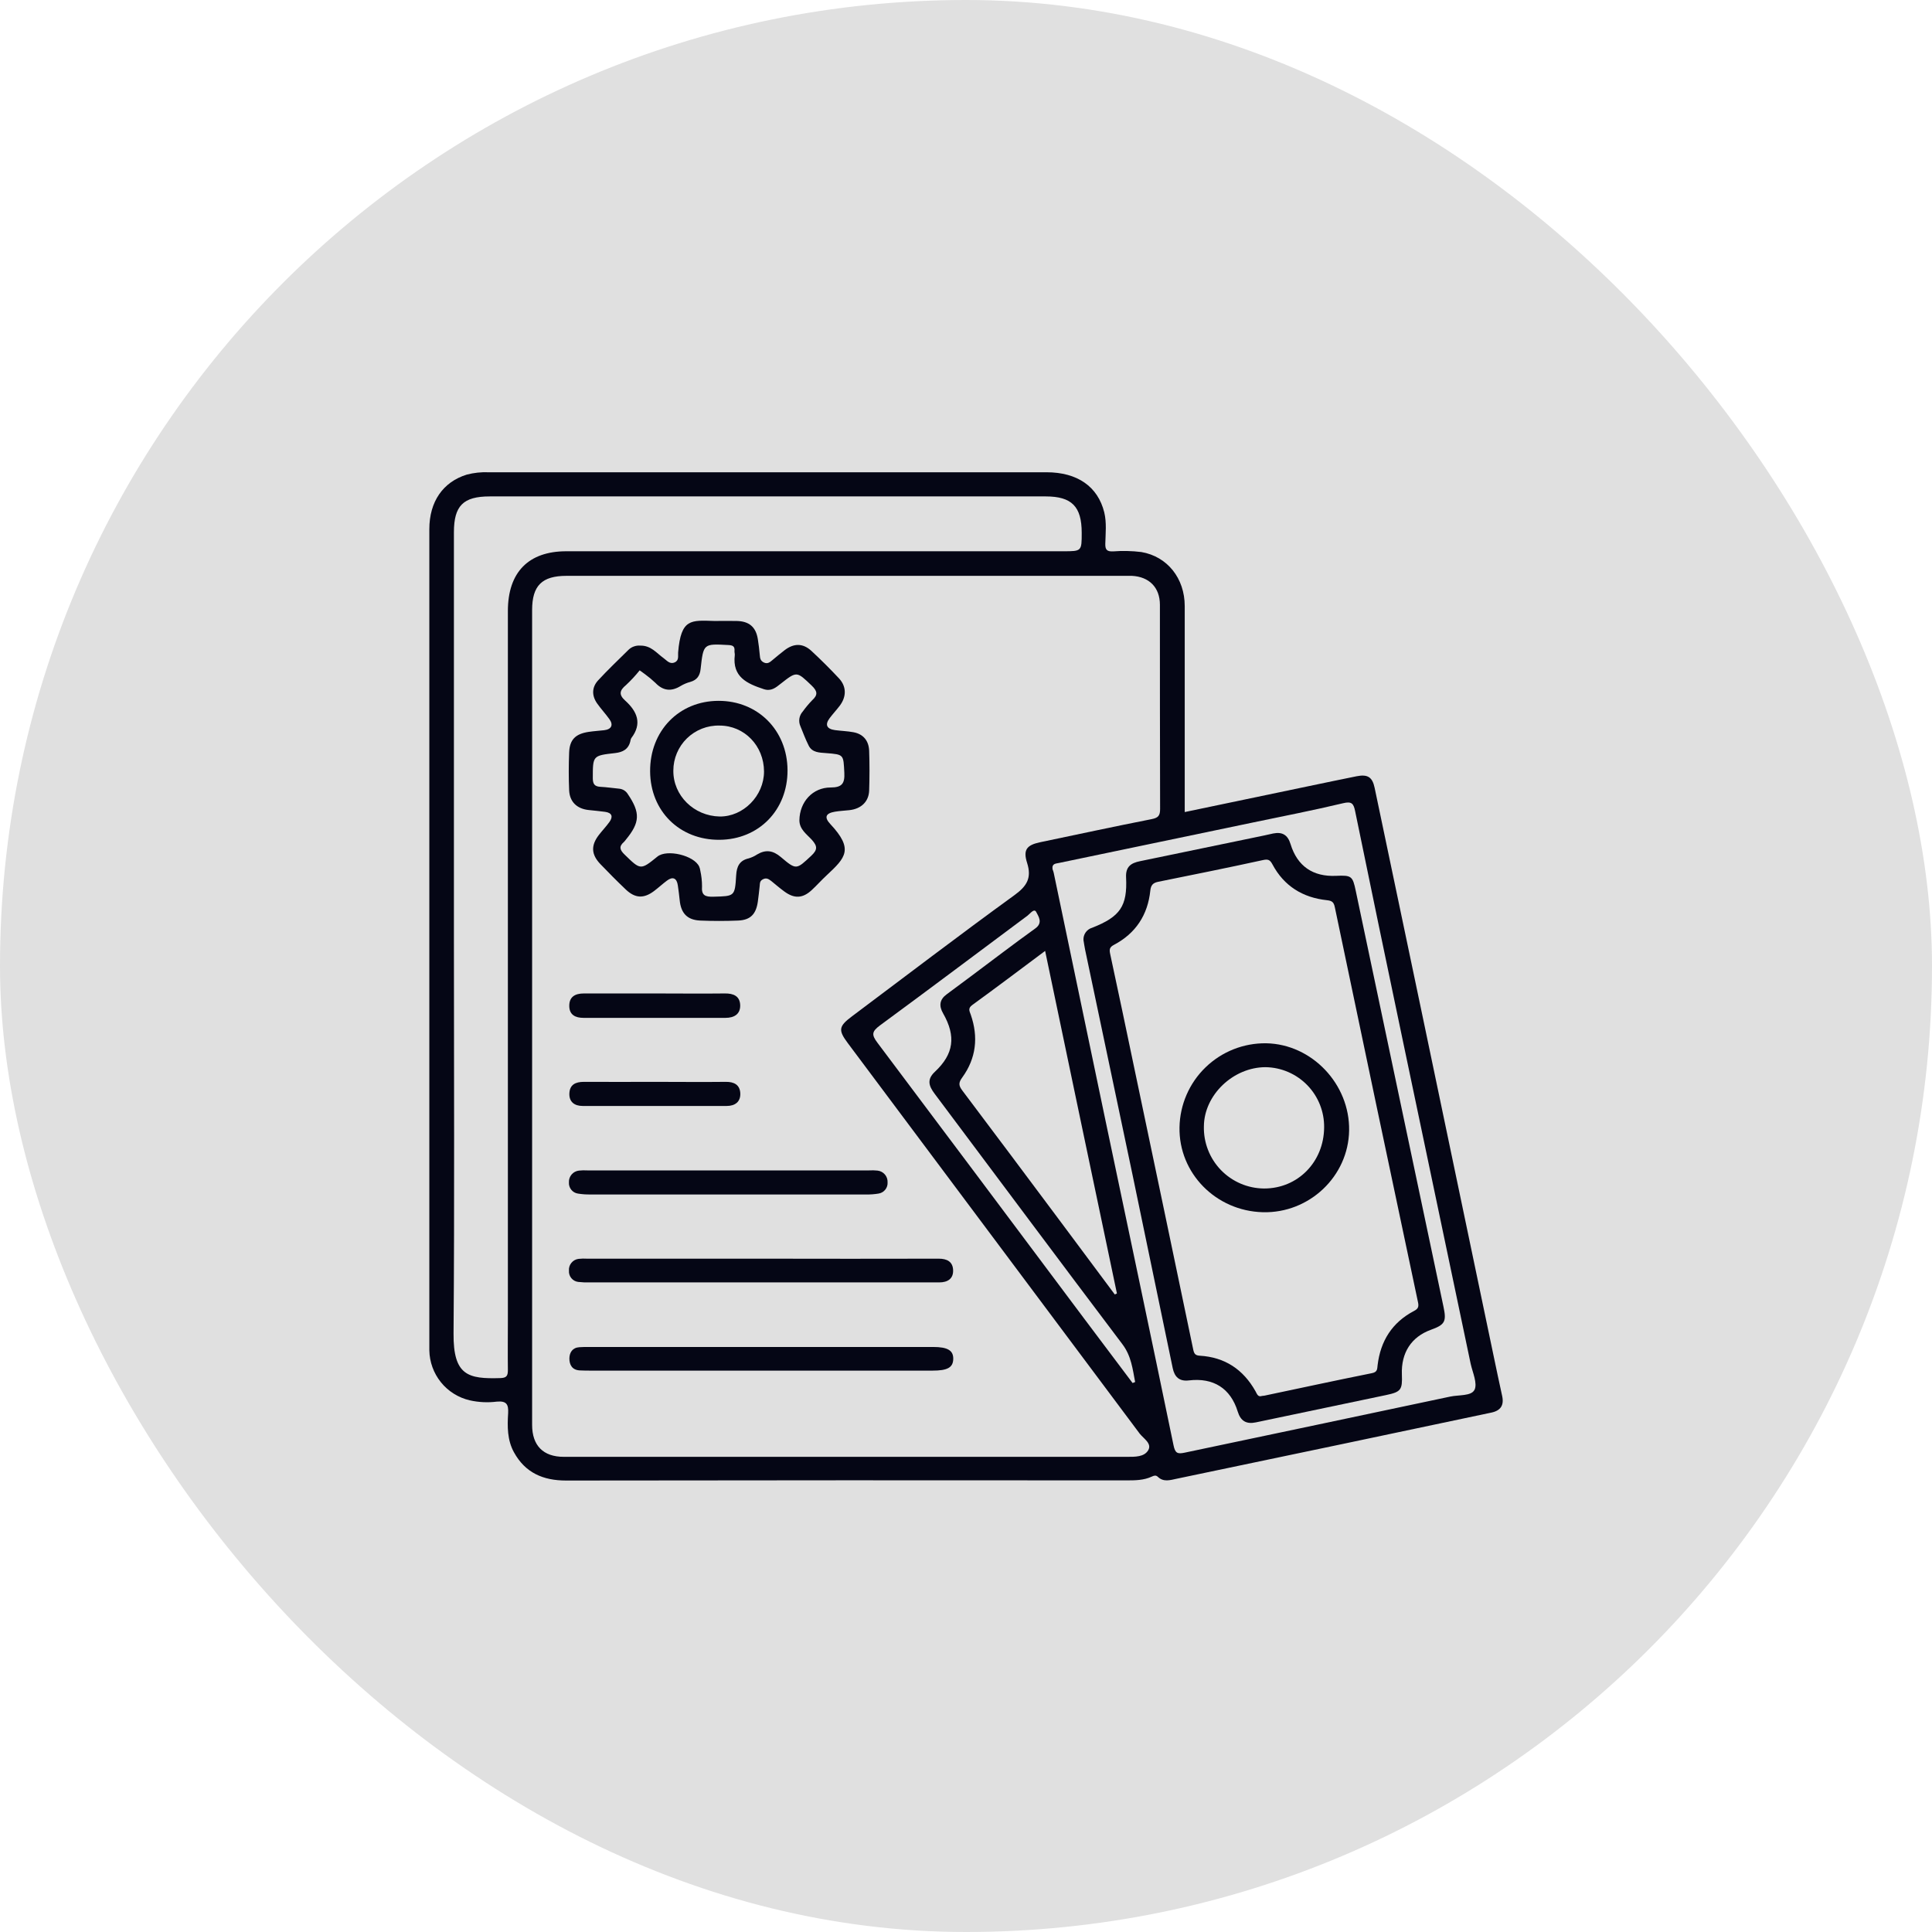 <svg width="90" height="90" viewBox="0 0 90 90" fill="none" xmlns="http://www.w3.org/2000/svg">
<rect width="90" height="90" rx="45" fill="#E0E0E0"/>
<g clip-path="url(#clip0_6_2533)">
<path d="M69.569 63.118C68.474 57.894 67.382 52.671 66.291 47.448C65.539 43.864 64.787 40.281 64.035 36.697C63.93 36.199 63.711 36.059 63.196 36.161C62.446 36.312 61.698 36.469 60.95 36.625L55.189 37.829V37.256C55.189 34.248 55.189 31.241 55.189 28.233C55.189 26.94 54.38 25.923 53.169 25.716C52.731 25.662 52.288 25.652 51.848 25.686C51.576 25.695 51.483 25.619 51.489 25.335C51.501 24.846 51.557 24.35 51.441 23.87C51.143 22.665 50.187 22 48.749 22C40.086 22 31.422 22 22.76 22C22.417 21.986 22.074 22.023 21.742 22.11C20.635 22.453 20 23.37 20 24.65V62.656C20 62.737 20 62.82 20 62.901C20.009 63.444 20.199 63.968 20.54 64.391C20.88 64.813 21.353 65.109 21.881 65.232C22.296 65.326 22.724 65.346 23.147 65.293C23.6 65.253 23.692 65.424 23.671 65.832C23.632 66.45 23.628 67.081 23.94 67.649C24.464 68.606 25.297 68.97 26.373 68.969C35.069 68.956 43.766 68.954 52.463 68.962C52.872 68.962 53.281 68.962 53.661 68.783C53.756 68.738 53.846 68.711 53.932 68.792C54.2 69.054 54.508 68.949 54.81 68.886C57.39 68.346 59.969 67.806 62.545 67.266C64.854 66.781 67.16 66.289 69.469 65.805C69.908 65.714 70.071 65.462 69.976 65.028C69.836 64.392 69.702 63.755 69.569 63.118ZM23.659 28.464C23.659 39.466 23.659 50.469 23.659 61.472C23.659 62.259 23.649 63.046 23.659 63.832C23.659 64.108 23.583 64.188 23.303 64.197C21.813 64.241 21.112 64.085 21.128 62.119C21.176 55.972 21.145 49.825 21.145 43.677C21.145 37.384 21.145 31.091 21.145 24.798C21.145 23.559 21.578 23.125 22.816 23.125H48.712C49.926 23.125 50.389 23.593 50.39 24.818C50.39 25.68 50.39 25.68 49.53 25.68H26.381C24.619 25.68 23.659 26.658 23.659 28.464ZM53.489 67.557C53.302 67.874 52.875 67.865 52.508 67.865C44.415 67.865 36.322 67.865 28.23 67.865C27.574 67.865 26.919 67.865 26.263 67.865C25.306 67.865 24.789 67.341 24.788 66.378C24.788 60.018 24.788 53.657 24.788 47.297V28.418C24.788 27.281 25.247 26.825 26.39 26.825H52.336C52.467 26.825 52.598 26.825 52.729 26.825C53.534 26.867 54.031 27.366 54.033 28.169C54.033 31.34 54.033 34.513 54.042 37.684C54.042 37.987 53.964 38.097 53.648 38.158C51.909 38.501 50.175 38.875 48.438 39.238C47.831 39.369 47.652 39.587 47.846 40.196C48.07 40.899 47.838 41.278 47.256 41.7C44.706 43.55 42.2 45.462 39.679 47.352C39.069 47.81 39.043 47.988 39.49 48.587C44.026 54.654 48.562 60.721 53.095 66.789C53.275 67.017 53.672 67.244 53.489 67.557ZM43.934 47.208C44.542 48.273 44.433 49.102 43.552 49.926C43.172 50.281 43.262 50.581 43.534 50.944C46.452 54.837 49.356 58.74 52.288 62.622C52.699 63.167 52.762 63.769 52.879 64.38L52.761 64.427C52.01 63.428 51.258 62.428 50.506 61.428C47.3 57.141 44.089 52.855 40.872 48.571C40.589 48.197 40.617 48.047 40.993 47.767C43.295 46.077 45.575 44.358 47.867 42.653C47.987 42.564 48.175 42.295 48.272 42.486C48.369 42.676 48.598 42.985 48.231 43.248C47.21 43.981 46.212 44.747 45.205 45.498C44.838 45.772 44.472 46.046 44.104 46.316C43.768 46.56 43.73 46.855 43.934 47.208ZM51.931 60.301L49.378 56.874C47.863 54.847 46.352 52.819 44.828 50.8C44.654 50.569 44.645 50.437 44.828 50.189C45.474 49.297 45.584 48.308 45.221 47.266C45.164 47.102 45.077 46.973 45.292 46.817C46.413 46.003 47.52 45.168 48.686 44.297C49.811 49.664 50.915 54.959 52.031 60.256L51.931 60.301ZM68.684 64.747C68.543 65.038 67.952 64.975 67.559 65.058C63.436 65.932 59.313 66.803 55.19 67.67C54.849 67.743 54.743 67.696 54.666 67.32C53.617 62.237 52.539 57.159 51.473 52.08C50.675 48.273 49.879 44.467 49.086 40.659C49.072 40.603 49.054 40.548 49.032 40.494C48.99 40.219 49.19 40.232 49.34 40.198L58.371 38.314C59.772 38.021 61.178 37.749 62.566 37.417C62.96 37.321 63.053 37.427 63.125 37.776C63.846 41.284 64.574 44.789 65.31 48.291C66.378 53.371 67.445 58.45 68.509 63.529C68.601 63.941 68.835 64.439 68.688 64.747H68.684Z" fill="#050615"/>
<path d="M27.413 37.733C27.675 37.763 27.937 37.783 28.19 37.819C28.513 37.864 28.567 38.045 28.388 38.293C28.235 38.505 28.053 38.694 27.894 38.901C27.522 39.386 27.54 39.806 27.969 40.254C28.353 40.655 28.745 41.05 29.149 41.434C29.584 41.848 29.985 41.868 30.46 41.514C30.669 41.358 30.861 41.178 31.069 41.023C31.342 40.818 31.529 40.904 31.577 41.251C31.608 41.477 31.641 41.703 31.662 41.931C31.721 42.542 32.013 42.857 32.622 42.883C33.208 42.908 33.802 42.907 34.385 42.883C34.968 42.859 35.221 42.576 35.303 42.001C35.336 41.758 35.364 41.514 35.389 41.272C35.402 41.141 35.389 41.036 35.547 40.957C35.704 40.878 35.809 40.949 35.931 41.043C36.133 41.209 36.332 41.379 36.542 41.532C37.008 41.873 37.395 41.851 37.815 41.462C38.055 41.239 38.272 40.994 38.512 40.772C39.396 39.949 39.772 39.557 38.683 38.392C38.381 38.07 38.464 37.886 38.89 37.813C39.114 37.774 39.343 37.766 39.57 37.74C40.116 37.679 40.467 37.346 40.488 36.834C40.509 36.214 40.51 35.591 40.488 34.971C40.471 34.517 40.226 34.201 39.767 34.112C39.48 34.057 39.184 34.05 38.894 34.011C38.508 33.957 38.42 33.758 38.65 33.452C38.797 33.257 38.965 33.077 39.113 32.883C39.439 32.456 39.438 31.979 39.08 31.597C38.667 31.157 38.238 30.728 37.795 30.318C37.402 29.958 36.983 29.96 36.556 30.284C36.361 30.432 36.175 30.59 35.987 30.746C35.872 30.841 35.766 30.942 35.594 30.866C35.422 30.79 35.406 30.665 35.393 30.509C35.373 30.265 35.341 30.023 35.304 29.781C35.215 29.209 34.9 28.937 34.308 28.927C33.965 28.92 33.622 28.927 33.279 28.927C32.193 28.895 31.721 28.806 31.59 30.391C31.575 30.555 31.646 30.767 31.421 30.86C31.195 30.953 31.064 30.767 30.911 30.657C30.585 30.425 30.331 30.066 29.824 30.075C29.726 30.067 29.627 30.08 29.534 30.113C29.441 30.145 29.355 30.197 29.284 30.265C28.806 30.738 28.319 31.199 27.866 31.69C27.567 32.014 27.56 32.401 27.815 32.767C27.994 33.02 28.209 33.251 28.387 33.5C28.585 33.771 28.484 33.977 28.144 34.016C27.902 34.044 27.657 34.058 27.415 34.095C26.804 34.189 26.537 34.457 26.513 35.051C26.49 35.645 26.488 36.23 26.513 36.814C26.537 37.352 26.875 37.673 27.413 37.733ZM28.653 35.081C29.012 35.041 29.276 34.904 29.364 34.526C29.369 34.478 29.383 34.431 29.406 34.387C29.93 33.704 29.677 33.136 29.124 32.637C28.816 32.359 28.861 32.162 29.162 31.913C29.39 31.701 29.603 31.471 29.798 31.227C29.914 31.311 29.98 31.359 30.043 31.404C30.214 31.53 30.378 31.665 30.532 31.811C30.894 32.19 31.279 32.221 31.712 31.953C31.852 31.87 32.003 31.807 32.16 31.765C32.468 31.676 32.603 31.481 32.637 31.165C32.769 29.976 32.769 29.985 33.931 30.048C34.139 30.059 34.234 30.109 34.216 30.324C34.209 30.387 34.237 30.455 34.229 30.518C34.108 31.536 34.799 31.846 35.579 32.103C35.925 32.217 36.138 32.032 36.366 31.852C37.125 31.256 37.112 31.271 37.808 31.934C38.082 32.196 38.112 32.37 37.831 32.624C37.672 32.788 37.526 32.963 37.393 33.148C37.31 33.24 37.257 33.354 37.238 33.475C37.219 33.597 37.237 33.722 37.288 33.834C37.41 34.136 37.525 34.441 37.67 34.731C37.836 35.064 38.174 35.057 38.479 35.082C39.32 35.148 39.288 35.145 39.332 36C39.358 36.507 39.214 36.684 38.694 36.684C37.858 36.684 37.252 37.353 37.239 38.209C37.239 38.636 37.585 38.864 37.824 39.127C38.086 39.423 38.086 39.588 37.791 39.865C37.1 40.507 37.102 40.543 36.375 39.925C36.008 39.614 35.671 39.566 35.269 39.804C35.147 39.885 35.015 39.946 34.875 39.987C34.448 40.084 34.318 40.366 34.294 40.773C34.234 41.764 34.222 41.745 33.238 41.772C32.856 41.783 32.667 41.717 32.703 41.287C32.703 41.043 32.676 40.799 32.623 40.56C32.615 40.496 32.598 40.433 32.573 40.373C32.34 39.849 31.068 39.545 30.625 39.903C29.838 40.543 29.838 40.532 29.095 39.808C28.871 39.592 28.823 39.432 29.065 39.222C29.099 39.188 29.131 39.15 29.159 39.11C29.815 38.312 29.836 37.861 29.243 36.987C29.2 36.917 29.141 36.859 29.072 36.816C29.002 36.773 28.923 36.748 28.842 36.74C28.549 36.712 28.258 36.668 27.966 36.653C27.704 36.637 27.617 36.529 27.615 36.259C27.617 35.203 27.604 35.199 28.653 35.081Z" fill="#050615"/>
<path d="M26.936 59.717C27.114 59.737 27.294 59.745 27.474 59.739H43.756C44.142 59.739 44.412 59.57 44.4 59.173C44.388 58.776 44.118 58.633 43.729 58.634C40.983 58.64 38.237 58.64 35.49 58.634H27.349C27.217 58.626 27.086 58.629 26.955 58.643C26.823 58.658 26.702 58.724 26.618 58.828C26.533 58.931 26.493 59.062 26.504 59.195C26.495 59.321 26.535 59.445 26.616 59.542C26.696 59.639 26.81 59.702 26.936 59.717Z" fill="#050615"/>
<path d="M43.468 62.747C38.121 62.747 32.775 62.747 27.43 62.747C27.283 62.747 27.136 62.747 26.989 62.758C26.663 62.779 26.528 63.01 26.524 63.283C26.524 63.583 26.655 63.822 27.012 63.839C27.174 63.847 27.338 63.849 27.501 63.849H43.435C44.139 63.849 44.395 63.706 44.406 63.309C44.416 62.912 44.15 62.747 43.468 62.747Z" fill="#050615"/>
<path d="M26.924 55.602C27.117 55.633 27.313 55.647 27.509 55.643H40.344C40.539 55.648 40.734 55.633 40.927 55.601C41.05 55.582 41.161 55.518 41.239 55.42C41.317 55.323 41.355 55.201 41.347 55.077C41.353 54.944 41.308 54.813 41.222 54.712C41.135 54.611 41.014 54.546 40.881 54.531C40.751 54.517 40.619 54.514 40.488 54.522H27.36C27.229 54.514 27.098 54.517 26.967 54.531C26.835 54.547 26.713 54.611 26.627 54.713C26.541 54.815 26.496 54.945 26.503 55.078C26.494 55.202 26.533 55.325 26.611 55.422C26.689 55.52 26.8 55.584 26.924 55.602Z" fill="#050615"/>
<path d="M33.766 46.279C32.688 46.292 31.61 46.279 30.532 46.279C29.421 46.279 28.309 46.279 27.199 46.279C26.787 46.279 26.517 46.437 26.519 46.858C26.52 47.279 26.807 47.416 27.181 47.416H33.796C34.19 47.416 34.492 47.25 34.481 46.827C34.469 46.403 34.169 46.273 33.766 46.279Z" fill="#050615"/>
<path d="M33.808 50.397C32.713 50.41 31.619 50.397 30.53 50.397C29.442 50.397 28.309 50.404 27.199 50.397C26.806 50.397 26.544 50.528 26.524 50.929C26.504 51.33 26.76 51.52 27.143 51.52C29.381 51.52 31.619 51.52 33.855 51.52C34.237 51.52 34.503 51.328 34.486 50.933C34.469 50.538 34.2 50.391 33.808 50.397Z" fill="#050615"/>
<path d="M63.157 41.502C63.012 40.81 62.961 40.767 62.24 40.8C61.167 40.849 60.434 40.355 60.118 39.319C59.987 38.889 59.732 38.744 59.312 38.826C59.169 38.855 59.026 38.891 58.883 38.921L53.1 40.119C52.691 40.203 52.432 40.369 52.457 40.869C52.523 42.215 52.181 42.704 50.883 43.216C50.76 43.251 50.651 43.326 50.576 43.431C50.501 43.536 50.465 43.663 50.472 43.791C50.499 43.947 50.518 44.094 50.548 44.237C51.285 47.74 52.024 51.243 52.762 54.746C53.384 57.738 54.006 60.733 54.629 63.73C54.714 64.139 54.933 64.361 55.384 64.305C56.524 64.168 57.325 64.673 57.658 65.757C57.797 66.205 58.065 66.352 58.507 66.259C60.529 65.833 62.552 65.413 64.575 64.986C65.264 64.84 65.333 64.743 65.305 64.031C65.266 63.014 65.746 62.276 66.658 61.946C67.304 61.714 67.388 61.563 67.248 60.897C65.884 54.432 64.52 47.968 63.157 41.502ZM65.869 61.07C64.851 61.605 64.309 62.466 64.174 63.596C64.153 63.769 64.174 63.915 63.911 63.967C62.237 64.302 60.568 64.665 58.897 65.016C58.865 65.023 58.831 65.023 58.789 65.028C58.595 65.096 58.556 64.932 58.485 64.808C57.915 63.794 57.059 63.223 55.89 63.154C55.683 63.141 55.628 63.066 55.586 62.871C54.677 58.507 53.763 54.144 52.845 49.782C52.471 47.998 52.101 46.214 51.715 44.434C51.669 44.217 51.695 44.119 51.894 44.014C52.908 43.478 53.468 42.62 53.586 41.488C53.613 41.225 53.717 41.126 53.954 41.077C55.58 40.748 57.207 40.422 58.827 40.067C59.067 40.014 59.157 40.046 59.274 40.263C59.813 41.277 60.688 41.816 61.815 41.935C62.055 41.961 62.134 42.029 62.183 42.269C63.465 48.401 64.755 54.531 66.055 60.657C66.105 60.881 66.056 60.973 65.869 61.07Z" fill="#050615"/>
<path d="M33.513 39.121C35.349 39.111 36.696 37.733 36.686 35.875C36.675 34.017 35.301 32.646 33.476 32.648C31.629 32.648 30.272 34.049 30.285 35.937C30.297 37.788 31.661 39.133 33.513 39.121ZM33.521 33.8C34.677 33.8 35.587 34.744 35.591 35.938C35.591 37.071 34.626 38.05 33.522 38.036C32.324 38.011 31.356 37.059 31.367 35.898C31.367 35.617 31.423 35.34 31.532 35.082C31.641 34.823 31.8 34.59 32.001 34.394C32.202 34.199 32.44 34.045 32.701 33.943C32.962 33.841 33.241 33.792 33.521 33.8Z" fill="#050615"/>
<path d="M58.99 48.6C57.935 48.584 56.917 48.987 56.159 49.721C55.401 50.454 54.965 51.459 54.946 52.514C54.906 54.649 56.638 56.414 58.83 56.47C60.993 56.524 62.814 54.799 62.847 52.66C62.881 50.502 61.114 48.642 58.99 48.6ZM58.881 55.365C58.506 55.362 58.135 55.284 57.79 55.136C57.446 54.988 57.134 54.773 56.873 54.503C56.613 54.233 56.408 53.914 56.273 53.564C56.137 53.215 56.072 52.841 56.082 52.466C56.094 51.005 57.45 49.713 58.958 49.713C59.691 49.725 60.389 50.027 60.9 50.553C61.411 51.079 61.692 51.786 61.683 52.519C61.672 54.133 60.452 55.37 58.881 55.365Z" fill="#050615"/>
</g>
<defs>
<clipPath id="clip0_6_2533">
<rect width="50" height="46.969" fill="white" transform="translate(20 22)"/>
</clipPath>
</defs>
</svg>
